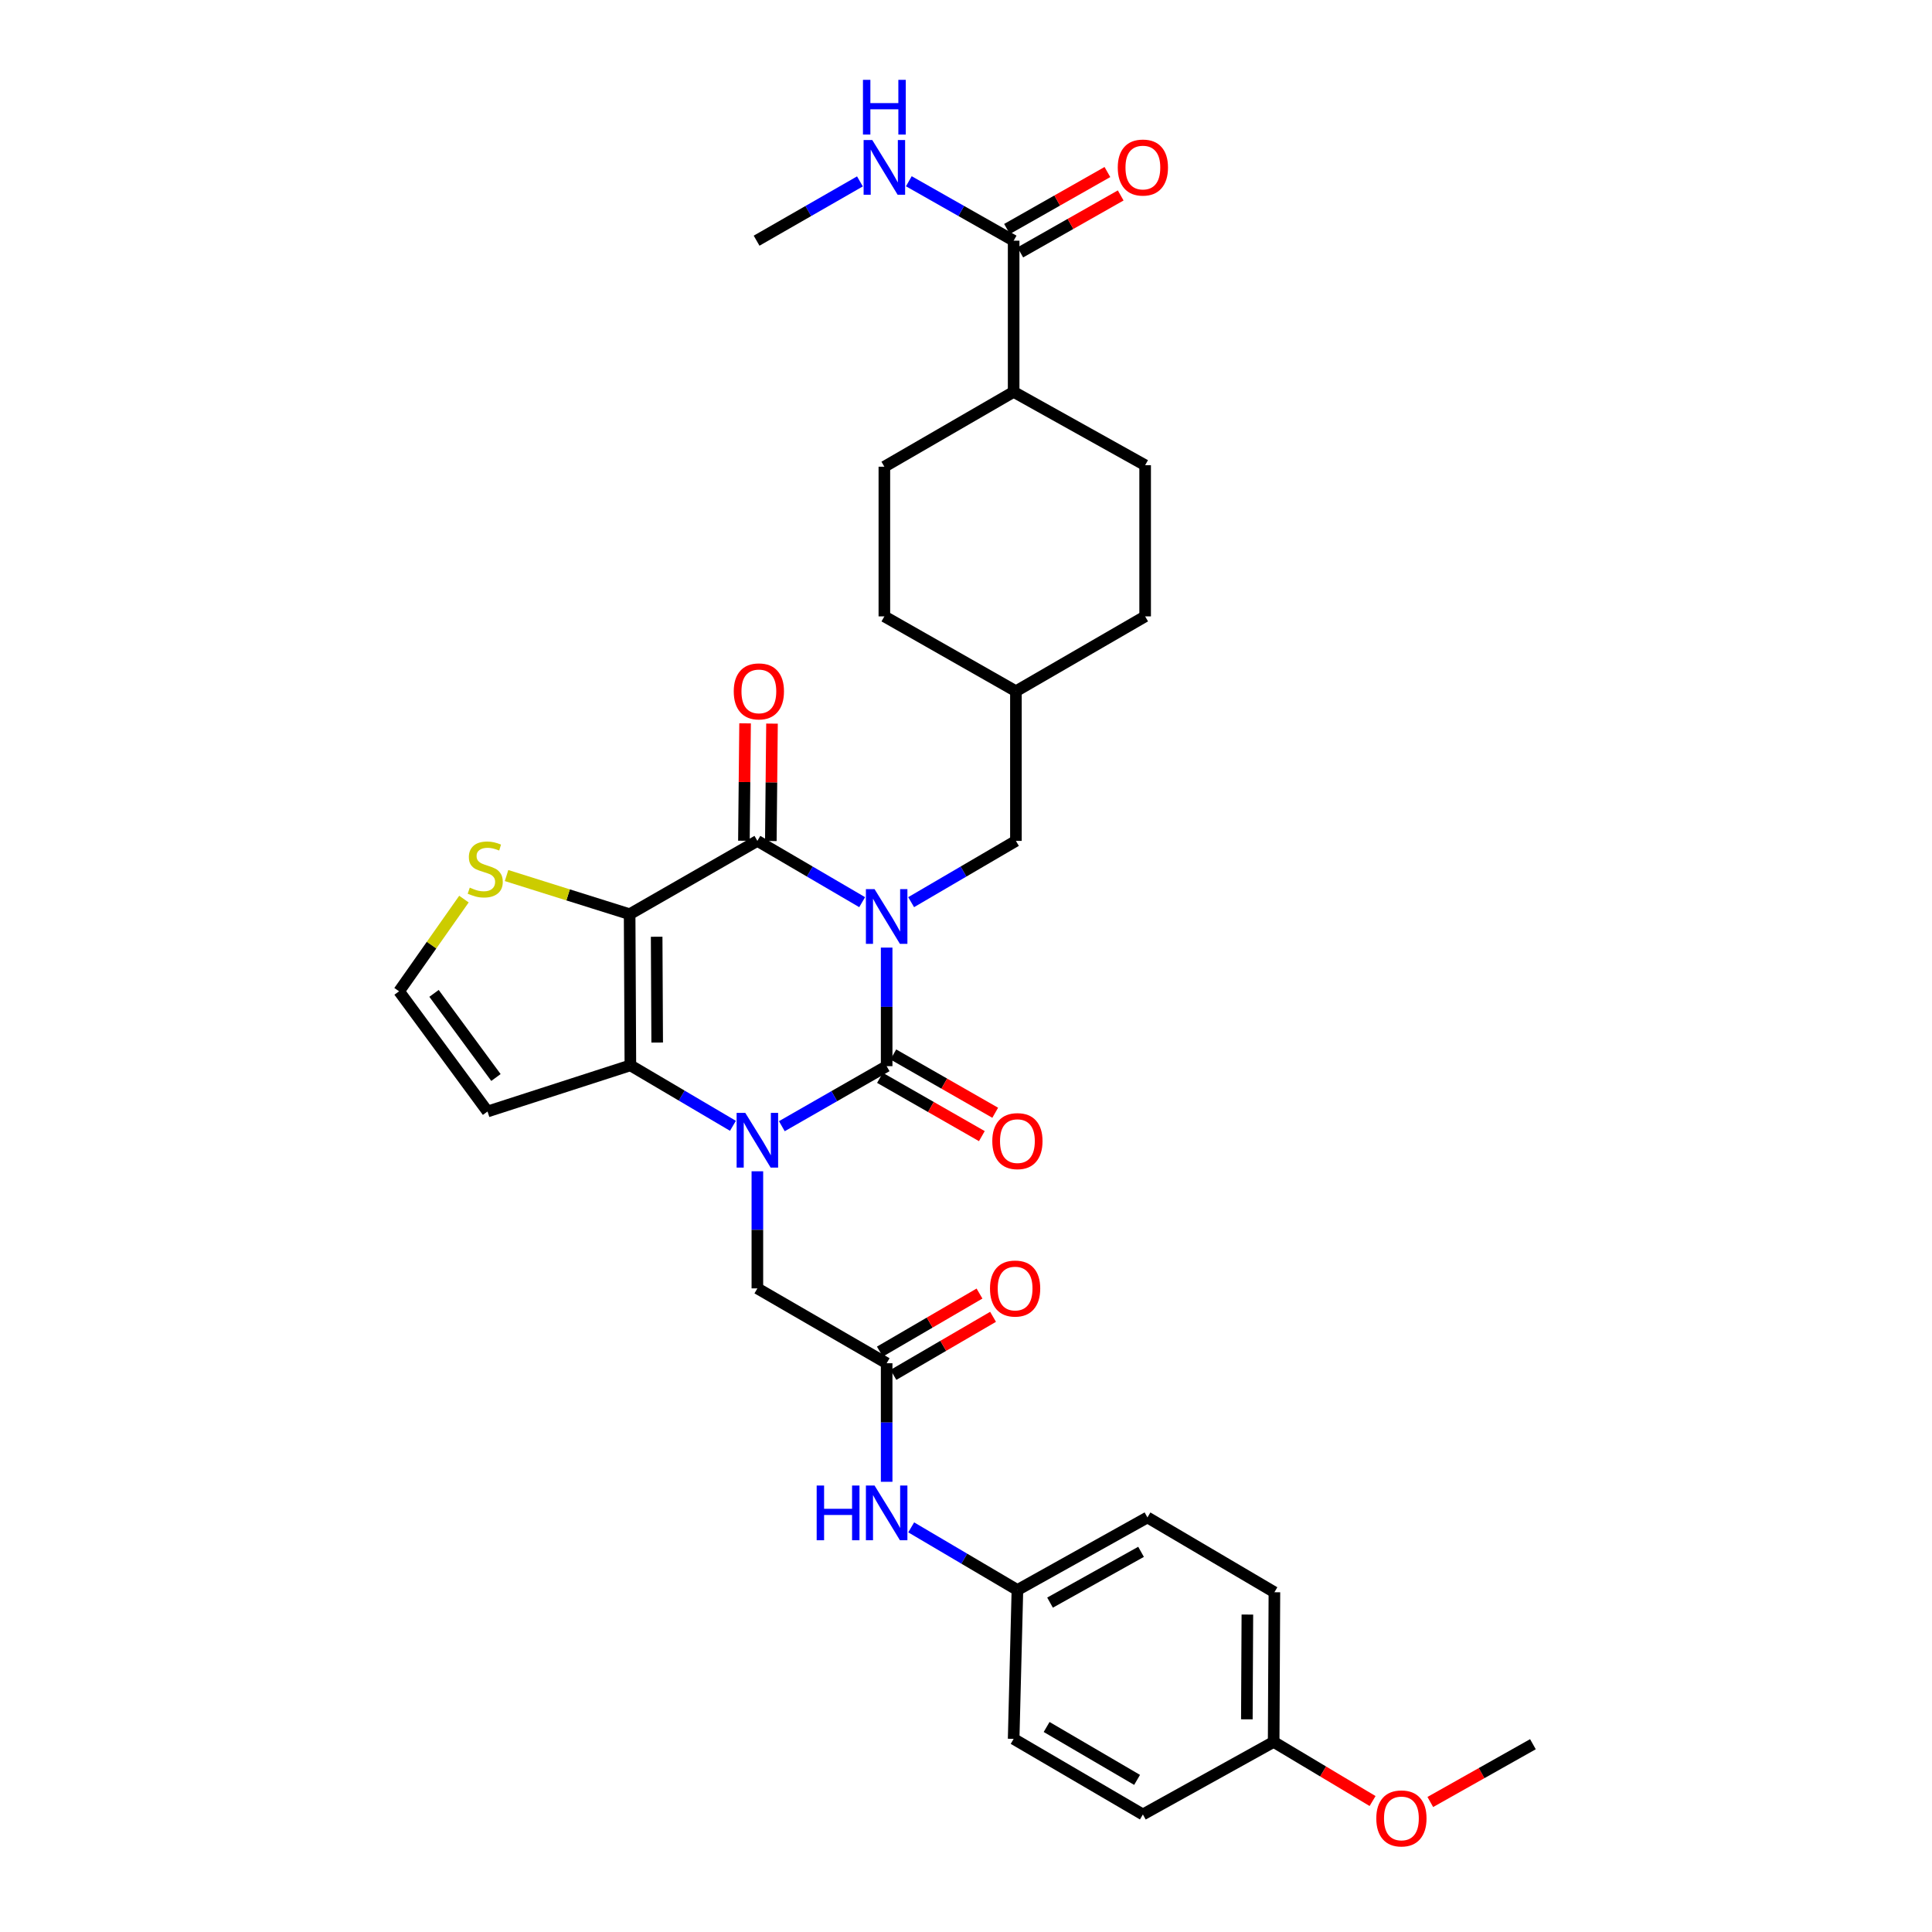 <?xml version='1.0' encoding='iso-8859-1'?>
<svg version='1.1' baseProfile='full'
              xmlns='http://www.w3.org/2000/svg'
                      xmlns:rdkit='http://www.rdkit.org/xml'
                      xmlns:xlink='http://www.w3.org/1999/xlink'
                  xml:space='preserve'
width='1000px' height='1000px' viewBox='0 0 1000 1000'>
<!-- END OF HEADER -->
<rect style='opacity:1.0;fill:#FFFFFF;stroke:none' width='1000' height='1000' x='0' y='0'> </rect>
<path class='bond-0' d='M 458.93,490.474 L 458.93,521.159' style='fill:none;fill-rule:evenodd;stroke:#0000FF;stroke-width:6px;stroke-linecap:butt;stroke-linejoin:miter;stroke-opacity:1' />
<path class='bond-0' d='M 458.93,521.159 L 458.93,551.843' style='fill:none;fill-rule:evenodd;stroke:#000000;stroke-width:6px;stroke-linecap:butt;stroke-linejoin:miter;stroke-opacity:1' />
<path class='bond-3' d='M 446.252,466.963 L 419.133,451.103' style='fill:none;fill-rule:evenodd;stroke:#0000FF;stroke-width:6px;stroke-linecap:butt;stroke-linejoin:miter;stroke-opacity:1' />
<path class='bond-3' d='M 419.133,451.103 L 392.014,435.242' style='fill:none;fill-rule:evenodd;stroke:#000000;stroke-width:6px;stroke-linecap:butt;stroke-linejoin:miter;stroke-opacity:1' />
<path class='bond-9' d='M 471.607,466.962 L 498.722,451.102' style='fill:none;fill-rule:evenodd;stroke:#0000FF;stroke-width:6px;stroke-linecap:butt;stroke-linejoin:miter;stroke-opacity:1' />
<path class='bond-9' d='M 498.722,451.102 L 525.837,435.242' style='fill:none;fill-rule:evenodd;stroke:#000000;stroke-width:6px;stroke-linecap:butt;stroke-linejoin:miter;stroke-opacity:1' />
<path class='bond-1' d='M 458.93,551.843 L 431.806,567.38' style='fill:none;fill-rule:evenodd;stroke:#000000;stroke-width:6px;stroke-linecap:butt;stroke-linejoin:miter;stroke-opacity:1' />
<path class='bond-1' d='M 431.806,567.38 L 404.682,582.917' style='fill:none;fill-rule:evenodd;stroke:#0000FF;stroke-width:6px;stroke-linecap:butt;stroke-linejoin:miter;stroke-opacity:1' />
<path class='bond-11' d='M 455.47,557.89 L 481.837,572.973' style='fill:none;fill-rule:evenodd;stroke:#000000;stroke-width:6px;stroke-linecap:butt;stroke-linejoin:miter;stroke-opacity:1' />
<path class='bond-11' d='M 481.837,572.973 L 508.203,588.056' style='fill:none;fill-rule:evenodd;stroke:#FF0000;stroke-width:6px;stroke-linecap:butt;stroke-linejoin:miter;stroke-opacity:1' />
<path class='bond-11' d='M 462.389,545.796 L 488.755,560.879' style='fill:none;fill-rule:evenodd;stroke:#000000;stroke-width:6px;stroke-linecap:butt;stroke-linejoin:miter;stroke-opacity:1' />
<path class='bond-11' d='M 488.755,560.879 L 515.121,575.962' style='fill:none;fill-rule:evenodd;stroke:#FF0000;stroke-width:6px;stroke-linecap:butt;stroke-linejoin:miter;stroke-opacity:1' />
<path class='bond-6' d='M 392.014,606.251 L 392.014,636.558' style='fill:none;fill-rule:evenodd;stroke:#0000FF;stroke-width:6px;stroke-linecap:butt;stroke-linejoin:miter;stroke-opacity:1' />
<path class='bond-6' d='M 392.014,636.558 L 392.014,666.865' style='fill:none;fill-rule:evenodd;stroke:#000000;stroke-width:6px;stroke-linecap:butt;stroke-linejoin:miter;stroke-opacity:1' />
<path class='bond-33' d='M 379.366,582.718 L 352.825,567.072' style='fill:none;fill-rule:evenodd;stroke:#0000FF;stroke-width:6px;stroke-linecap:butt;stroke-linejoin:miter;stroke-opacity:1' />
<path class='bond-33' d='M 352.825,567.072 L 326.283,551.425' style='fill:none;fill-rule:evenodd;stroke:#000000;stroke-width:6px;stroke-linecap:butt;stroke-linejoin:miter;stroke-opacity:1' />
<path class='bond-2' d='M 325.896,473.193 L 392.014,435.242' style='fill:none;fill-rule:evenodd;stroke:#000000;stroke-width:6px;stroke-linecap:butt;stroke-linejoin:miter;stroke-opacity:1' />
<path class='bond-4' d='M 325.896,473.193 L 326.283,551.425' style='fill:none;fill-rule:evenodd;stroke:#000000;stroke-width:6px;stroke-linecap:butt;stroke-linejoin:miter;stroke-opacity:1' />
<path class='bond-4' d='M 339.886,484.859 L 340.157,539.622' style='fill:none;fill-rule:evenodd;stroke:#000000;stroke-width:6px;stroke-linecap:butt;stroke-linejoin:miter;stroke-opacity:1' />
<path class='bond-5' d='M 325.896,473.193 L 294.044,463.189' style='fill:none;fill-rule:evenodd;stroke:#000000;stroke-width:6px;stroke-linecap:butt;stroke-linejoin:miter;stroke-opacity:1' />
<path class='bond-5' d='M 294.044,463.189 L 262.193,453.184' style='fill:none;fill-rule:evenodd;stroke:#CCCC00;stroke-width:6px;stroke-linecap:butt;stroke-linejoin:miter;stroke-opacity:1' />
<path class='bond-13' d='M 398.98,435.312 L 399.284,404.927' style='fill:none;fill-rule:evenodd;stroke:#000000;stroke-width:6px;stroke-linecap:butt;stroke-linejoin:miter;stroke-opacity:1' />
<path class='bond-13' d='M 399.284,404.927 L 399.587,374.543' style='fill:none;fill-rule:evenodd;stroke:#FF0000;stroke-width:6px;stroke-linecap:butt;stroke-linejoin:miter;stroke-opacity:1' />
<path class='bond-13' d='M 385.048,435.173 L 385.352,404.788' style='fill:none;fill-rule:evenodd;stroke:#000000;stroke-width:6px;stroke-linecap:butt;stroke-linejoin:miter;stroke-opacity:1' />
<path class='bond-13' d='M 385.352,404.788 L 385.655,374.404' style='fill:none;fill-rule:evenodd;stroke:#FF0000;stroke-width:6px;stroke-linecap:butt;stroke-linejoin:miter;stroke-opacity:1' />
<path class='bond-7' d='M 326.283,551.425 L 252.347,575.304' style='fill:none;fill-rule:evenodd;stroke:#000000;stroke-width:6px;stroke-linecap:butt;stroke-linejoin:miter;stroke-opacity:1' />
<path class='bond-12' d='M 240.137,465.375 L 223.35,489.235' style='fill:none;fill-rule:evenodd;stroke:#CCCC00;stroke-width:6px;stroke-linecap:butt;stroke-linejoin:miter;stroke-opacity:1' />
<path class='bond-12' d='M 223.35,489.235 L 206.562,513.095' style='fill:none;fill-rule:evenodd;stroke:#000000;stroke-width:6px;stroke-linecap:butt;stroke-linejoin:miter;stroke-opacity:1' />
<path class='bond-8' d='M 392.014,666.865 L 458.93,705.614' style='fill:none;fill-rule:evenodd;stroke:#000000;stroke-width:6px;stroke-linecap:butt;stroke-linejoin:miter;stroke-opacity:1' />
<path class='bond-35' d='M 252.347,575.304 L 206.562,513.095' style='fill:none;fill-rule:evenodd;stroke:#000000;stroke-width:6px;stroke-linecap:butt;stroke-linejoin:miter;stroke-opacity:1' />
<path class='bond-35' d='M 256.7,557.714 L 224.651,514.168' style='fill:none;fill-rule:evenodd;stroke:#000000;stroke-width:6px;stroke-linecap:butt;stroke-linejoin:miter;stroke-opacity:1' />
<path class='bond-14' d='M 458.93,705.614 L 458.93,736.294' style='fill:none;fill-rule:evenodd;stroke:#000000;stroke-width:6px;stroke-linecap:butt;stroke-linejoin:miter;stroke-opacity:1' />
<path class='bond-14' d='M 458.93,736.294 L 458.93,766.975' style='fill:none;fill-rule:evenodd;stroke:#0000FF;stroke-width:6px;stroke-linecap:butt;stroke-linejoin:miter;stroke-opacity:1' />
<path class='bond-17' d='M 462.437,711.632 L 488.22,696.607' style='fill:none;fill-rule:evenodd;stroke:#000000;stroke-width:6px;stroke-linecap:butt;stroke-linejoin:miter;stroke-opacity:1' />
<path class='bond-17' d='M 488.22,696.607 L 514.003,681.581' style='fill:none;fill-rule:evenodd;stroke:#FF0000;stroke-width:6px;stroke-linecap:butt;stroke-linejoin:miter;stroke-opacity:1' />
<path class='bond-17' d='M 455.422,699.595 L 481.205,684.569' style='fill:none;fill-rule:evenodd;stroke:#000000;stroke-width:6px;stroke-linecap:butt;stroke-linejoin:miter;stroke-opacity:1' />
<path class='bond-17' d='M 481.205,684.569 L 506.988,669.544' style='fill:none;fill-rule:evenodd;stroke:#FF0000;stroke-width:6px;stroke-linecap:butt;stroke-linejoin:miter;stroke-opacity:1' />
<path class='bond-22' d='M 525.837,435.242 L 525.837,357.777' style='fill:none;fill-rule:evenodd;stroke:#000000;stroke-width:6px;stroke-linecap:butt;stroke-linejoin:miter;stroke-opacity:1' />
<path class='bond-10' d='M 524.661,124.582 L 524.661,202.837' style='fill:none;fill-rule:evenodd;stroke:#000000;stroke-width:6px;stroke-linecap:butt;stroke-linejoin:miter;stroke-opacity:1' />
<path class='bond-16' d='M 528.098,130.642 L 554.083,115.902' style='fill:none;fill-rule:evenodd;stroke:#000000;stroke-width:6px;stroke-linecap:butt;stroke-linejoin:miter;stroke-opacity:1' />
<path class='bond-16' d='M 554.083,115.902 L 580.068,101.163' style='fill:none;fill-rule:evenodd;stroke:#FF0000;stroke-width:6px;stroke-linecap:butt;stroke-linejoin:miter;stroke-opacity:1' />
<path class='bond-16' d='M 521.224,118.523 L 547.209,103.783' style='fill:none;fill-rule:evenodd;stroke:#000000;stroke-width:6px;stroke-linecap:butt;stroke-linejoin:miter;stroke-opacity:1' />
<path class='bond-16' d='M 547.209,103.783 L 573.193,89.044' style='fill:none;fill-rule:evenodd;stroke:#FF0000;stroke-width:6px;stroke-linecap:butt;stroke-linejoin:miter;stroke-opacity:1' />
<path class='bond-18' d='M 524.661,124.582 L 497.535,109.201' style='fill:none;fill-rule:evenodd;stroke:#000000;stroke-width:6px;stroke-linecap:butt;stroke-linejoin:miter;stroke-opacity:1' />
<path class='bond-18' d='M 497.535,109.201 L 470.408,93.819' style='fill:none;fill-rule:evenodd;stroke:#0000FF;stroke-width:6px;stroke-linecap:butt;stroke-linejoin:miter;stroke-opacity:1' />
<path class='bond-21' d='M 471.634,790.563 L 499.123,806.772' style='fill:none;fill-rule:evenodd;stroke:#0000FF;stroke-width:6px;stroke-linecap:butt;stroke-linejoin:miter;stroke-opacity:1' />
<path class='bond-21' d='M 499.123,806.772 L 526.611,822.981' style='fill:none;fill-rule:evenodd;stroke:#000000;stroke-width:6px;stroke-linecap:butt;stroke-linejoin:miter;stroke-opacity:1' />
<path class='bond-15' d='M 524.661,202.837 L 457.745,241.57' style='fill:none;fill-rule:evenodd;stroke:#000000;stroke-width:6px;stroke-linecap:butt;stroke-linejoin:miter;stroke-opacity:1' />
<path class='bond-34' d='M 524.661,202.837 L 592.722,240.796' style='fill:none;fill-rule:evenodd;stroke:#000000;stroke-width:6px;stroke-linecap:butt;stroke-linejoin:miter;stroke-opacity:1' />
<path class='bond-31' d='M 445.099,93.894 L 418.355,109.238' style='fill:none;fill-rule:evenodd;stroke:#0000FF;stroke-width:6px;stroke-linecap:butt;stroke-linejoin:miter;stroke-opacity:1' />
<path class='bond-31' d='M 418.355,109.238 L 391.612,124.582' style='fill:none;fill-rule:evenodd;stroke:#000000;stroke-width:6px;stroke-linecap:butt;stroke-linejoin:miter;stroke-opacity:1' />
<path class='bond-19' d='M 592.722,240.796 L 592.722,319.036' style='fill:none;fill-rule:evenodd;stroke:#000000;stroke-width:6px;stroke-linecap:butt;stroke-linejoin:miter;stroke-opacity:1' />
<path class='bond-20' d='M 457.745,241.57 L 457.745,319.036' style='fill:none;fill-rule:evenodd;stroke:#000000;stroke-width:6px;stroke-linecap:butt;stroke-linejoin:miter;stroke-opacity:1' />
<path class='bond-26' d='M 526.611,822.981 L 524.661,900.044' style='fill:none;fill-rule:evenodd;stroke:#000000;stroke-width:6px;stroke-linecap:butt;stroke-linejoin:miter;stroke-opacity:1' />
<path class='bond-27' d='M 526.611,822.981 L 593.914,785.425' style='fill:none;fill-rule:evenodd;stroke:#000000;stroke-width:6px;stroke-linecap:butt;stroke-linejoin:miter;stroke-opacity:1' />
<path class='bond-27' d='M 543.496,829.514 L 590.608,803.225' style='fill:none;fill-rule:evenodd;stroke:#000000;stroke-width:6px;stroke-linecap:butt;stroke-linejoin:miter;stroke-opacity:1' />
<path class='bond-24' d='M 525.837,357.777 L 592.722,319.036' style='fill:none;fill-rule:evenodd;stroke:#000000;stroke-width:6px;stroke-linecap:butt;stroke-linejoin:miter;stroke-opacity:1' />
<path class='bond-25' d='M 525.837,357.777 L 457.745,319.036' style='fill:none;fill-rule:evenodd;stroke:#000000;stroke-width:6px;stroke-linecap:butt;stroke-linejoin:miter;stroke-opacity:1' />
<path class='bond-23' d='M 659.243,901.608 L 659.63,824.142' style='fill:none;fill-rule:evenodd;stroke:#000000;stroke-width:6px;stroke-linecap:butt;stroke-linejoin:miter;stroke-opacity:1' />
<path class='bond-23' d='M 645.368,889.918 L 645.639,835.692' style='fill:none;fill-rule:evenodd;stroke:#000000;stroke-width:6px;stroke-linecap:butt;stroke-linejoin:miter;stroke-opacity:1' />
<path class='bond-30' d='M 659.243,901.608 L 684.843,916.908' style='fill:none;fill-rule:evenodd;stroke:#000000;stroke-width:6px;stroke-linecap:butt;stroke-linejoin:miter;stroke-opacity:1' />
<path class='bond-30' d='M 684.843,916.908 L 710.443,932.209' style='fill:none;fill-rule:evenodd;stroke:#FF0000;stroke-width:6px;stroke-linecap:butt;stroke-linejoin:miter;stroke-opacity:1' />
<path class='bond-36' d='M 659.243,901.608 L 591.553,939.164' style='fill:none;fill-rule:evenodd;stroke:#000000;stroke-width:6px;stroke-linecap:butt;stroke-linejoin:miter;stroke-opacity:1' />
<path class='bond-28' d='M 524.661,900.044 L 591.553,939.164' style='fill:none;fill-rule:evenodd;stroke:#000000;stroke-width:6px;stroke-linecap:butt;stroke-linejoin:miter;stroke-opacity:1' />
<path class='bond-28' d='M 541.728,893.885 L 588.553,921.269' style='fill:none;fill-rule:evenodd;stroke:#000000;stroke-width:6px;stroke-linecap:butt;stroke-linejoin:miter;stroke-opacity:1' />
<path class='bond-29' d='M 593.914,785.425 L 659.63,824.142' style='fill:none;fill-rule:evenodd;stroke:#000000;stroke-width:6px;stroke-linecap:butt;stroke-linejoin:miter;stroke-opacity:1' />
<path class='bond-32' d='M 740.322,932.71 L 766.88,917.755' style='fill:none;fill-rule:evenodd;stroke:#FF0000;stroke-width:6px;stroke-linecap:butt;stroke-linejoin:miter;stroke-opacity:1' />
<path class='bond-32' d='M 766.88,917.755 L 793.438,902.8' style='fill:none;fill-rule:evenodd;stroke:#000000;stroke-width:6px;stroke-linecap:butt;stroke-linejoin:miter;stroke-opacity:1' />
<path  class='atom-0' d='M 452.67 460.218
L 461.95 475.218
Q 462.87 476.698, 464.35 479.378
Q 465.83 482.058, 465.91 482.218
L 465.91 460.218
L 469.67 460.218
L 469.67 488.538
L 465.79 488.538
L 455.83 472.138
Q 454.67 470.218, 453.43 468.018
Q 452.23 465.818, 451.87 465.138
L 451.87 488.538
L 448.19 488.538
L 448.19 460.218
L 452.67 460.218
' fill='#0000FF'/>
<path  class='atom-2' d='M 385.754 576.014
L 395.034 591.014
Q 395.954 592.494, 397.434 595.174
Q 398.914 597.854, 398.994 598.014
L 398.994 576.014
L 402.754 576.014
L 402.754 604.334
L 398.874 604.334
L 388.914 587.934
Q 387.754 586.014, 386.514 583.814
Q 385.314 581.614, 384.954 580.934
L 384.954 604.334
L 381.274 604.334
L 381.274 576.014
L 385.754 576.014
' fill='#0000FF'/>
<path  class='atom-6' d='M 243.155 459.437
Q 243.475 459.557, 244.795 460.117
Q 246.115 460.677, 247.555 461.037
Q 249.035 461.357, 250.475 461.357
Q 253.155 461.357, 254.715 460.077
Q 256.275 458.757, 256.275 456.477
Q 256.275 454.917, 255.475 453.957
Q 254.715 452.997, 253.515 452.477
Q 252.315 451.957, 250.315 451.357
Q 247.795 450.597, 246.275 449.877
Q 244.795 449.157, 243.715 447.637
Q 242.675 446.117, 242.675 443.557
Q 242.675 439.997, 245.075 437.797
Q 247.515 435.597, 252.315 435.597
Q 255.595 435.597, 259.315 437.157
L 258.395 440.237
Q 254.995 438.837, 252.435 438.837
Q 249.675 438.837, 248.155 439.997
Q 246.635 441.117, 246.675 443.077
Q 246.675 444.597, 247.435 445.517
Q 248.235 446.437, 249.355 446.957
Q 250.515 447.477, 252.435 448.077
Q 254.995 448.877, 256.515 449.677
Q 258.035 450.477, 259.115 452.117
Q 260.235 453.717, 260.235 456.477
Q 260.235 460.397, 257.595 462.517
Q 254.995 464.597, 250.635 464.597
Q 248.115 464.597, 246.195 464.037
Q 244.315 463.517, 242.075 462.597
L 243.155 459.437
' fill='#CCCC00'/>
<path  class='atom-12' d='M 513.611 590.641
Q 513.611 583.841, 516.971 580.041
Q 520.331 576.241, 526.611 576.241
Q 532.891 576.241, 536.251 580.041
Q 539.611 583.841, 539.611 590.641
Q 539.611 597.521, 536.211 601.441
Q 532.811 605.321, 526.611 605.321
Q 520.371 605.321, 516.971 601.441
Q 513.611 597.561, 513.611 590.641
M 526.611 602.121
Q 530.931 602.121, 533.251 599.241
Q 535.611 596.321, 535.611 590.641
Q 535.611 585.081, 533.251 582.281
Q 530.931 579.441, 526.611 579.441
Q 522.291 579.441, 519.931 582.241
Q 517.611 585.041, 517.611 590.641
Q 517.611 596.361, 519.931 599.241
Q 522.291 602.121, 526.611 602.121
' fill='#FF0000'/>
<path  class='atom-14' d='M 379.788 357.857
Q 379.788 351.057, 383.148 347.257
Q 386.508 343.457, 392.788 343.457
Q 399.068 343.457, 402.428 347.257
Q 405.788 351.057, 405.788 357.857
Q 405.788 364.737, 402.388 368.657
Q 398.988 372.537, 392.788 372.537
Q 386.548 372.537, 383.148 368.657
Q 379.788 364.777, 379.788 357.857
M 392.788 369.337
Q 397.108 369.337, 399.428 366.457
Q 401.788 363.537, 401.788 357.857
Q 401.788 352.297, 399.428 349.497
Q 397.108 346.657, 392.788 346.657
Q 388.468 346.657, 386.108 349.457
Q 383.788 352.257, 383.788 357.857
Q 383.788 363.577, 386.108 366.457
Q 388.468 369.337, 392.788 369.337
' fill='#FF0000'/>
<path  class='atom-15' d='M 422.71 768.912
L 426.55 768.912
L 426.55 780.952
L 441.03 780.952
L 441.03 768.912
L 444.87 768.912
L 444.87 797.232
L 441.03 797.232
L 441.03 784.152
L 426.55 784.152
L 426.55 797.232
L 422.71 797.232
L 422.71 768.912
' fill='#0000FF'/>
<path  class='atom-15' d='M 452.67 768.912
L 461.95 783.912
Q 462.87 785.392, 464.35 788.072
Q 465.83 790.752, 465.91 790.912
L 465.91 768.912
L 469.67 768.912
L 469.67 797.232
L 465.79 797.232
L 455.83 780.832
Q 454.67 778.912, 453.43 776.712
Q 452.23 774.512, 451.87 773.832
L 451.87 797.232
L 448.19 797.232
L 448.19 768.912
L 452.67 768.912
' fill='#0000FF'/>
<path  class='atom-17' d='M 578.553 86.719
Q 578.553 79.919, 581.913 76.119
Q 585.273 72.319, 591.553 72.319
Q 597.833 72.319, 601.193 76.119
Q 604.553 79.919, 604.553 86.719
Q 604.553 93.599, 601.153 97.519
Q 597.753 101.399, 591.553 101.399
Q 585.313 101.399, 581.913 97.519
Q 578.553 93.639, 578.553 86.719
M 591.553 98.199
Q 595.873 98.199, 598.193 95.319
Q 600.553 92.399, 600.553 86.719
Q 600.553 81.159, 598.193 78.359
Q 595.873 75.519, 591.553 75.519
Q 587.233 75.519, 584.873 78.319
Q 582.553 81.119, 582.553 86.719
Q 582.553 92.439, 584.873 95.319
Q 587.233 98.199, 591.553 98.199
' fill='#FF0000'/>
<path  class='atom-18' d='M 512.419 666.945
Q 512.419 660.145, 515.779 656.345
Q 519.139 652.545, 525.419 652.545
Q 531.699 652.545, 535.059 656.345
Q 538.419 660.145, 538.419 666.945
Q 538.419 673.825, 535.019 677.745
Q 531.619 681.625, 525.419 681.625
Q 519.179 681.625, 515.779 677.745
Q 512.419 673.865, 512.419 666.945
M 525.419 678.425
Q 529.739 678.425, 532.059 675.545
Q 534.419 672.625, 534.419 666.945
Q 534.419 661.385, 532.059 658.585
Q 529.739 655.745, 525.419 655.745
Q 521.099 655.745, 518.739 658.545
Q 516.419 661.345, 516.419 666.945
Q 516.419 672.665, 518.739 675.545
Q 521.099 678.425, 525.419 678.425
' fill='#FF0000'/>
<path  class='atom-19' d='M 451.485 72.479
L 460.765 87.479
Q 461.685 88.959, 463.165 91.639
Q 464.645 94.319, 464.725 94.479
L 464.725 72.479
L 468.485 72.479
L 468.485 100.799
L 464.605 100.799
L 454.645 84.399
Q 453.485 82.479, 452.245 80.279
Q 451.045 78.079, 450.685 77.399
L 450.685 100.799
L 447.005 100.799
L 447.005 72.479
L 451.485 72.479
' fill='#0000FF'/>
<path  class='atom-19' d='M 446.665 41.327
L 450.505 41.327
L 450.505 53.367
L 464.985 53.367
L 464.985 41.327
L 468.825 41.327
L 468.825 69.647
L 464.985 69.647
L 464.985 56.567
L 450.505 56.567
L 450.505 69.647
L 446.665 69.647
L 446.665 41.327
' fill='#0000FF'/>
<path  class='atom-31' d='M 712.369 941.21
Q 712.369 934.41, 715.729 930.61
Q 719.089 926.81, 725.369 926.81
Q 731.649 926.81, 735.009 930.61
Q 738.369 934.41, 738.369 941.21
Q 738.369 948.09, 734.969 952.01
Q 731.569 955.89, 725.369 955.89
Q 719.129 955.89, 715.729 952.01
Q 712.369 948.13, 712.369 941.21
M 725.369 952.69
Q 729.689 952.69, 732.009 949.81
Q 734.369 946.89, 734.369 941.21
Q 734.369 935.65, 732.009 932.85
Q 729.689 930.01, 725.369 930.01
Q 721.049 930.01, 718.689 932.81
Q 716.369 935.61, 716.369 941.21
Q 716.369 946.93, 718.689 949.81
Q 721.049 952.69, 725.369 952.69
' fill='#FF0000'/>
</svg>
